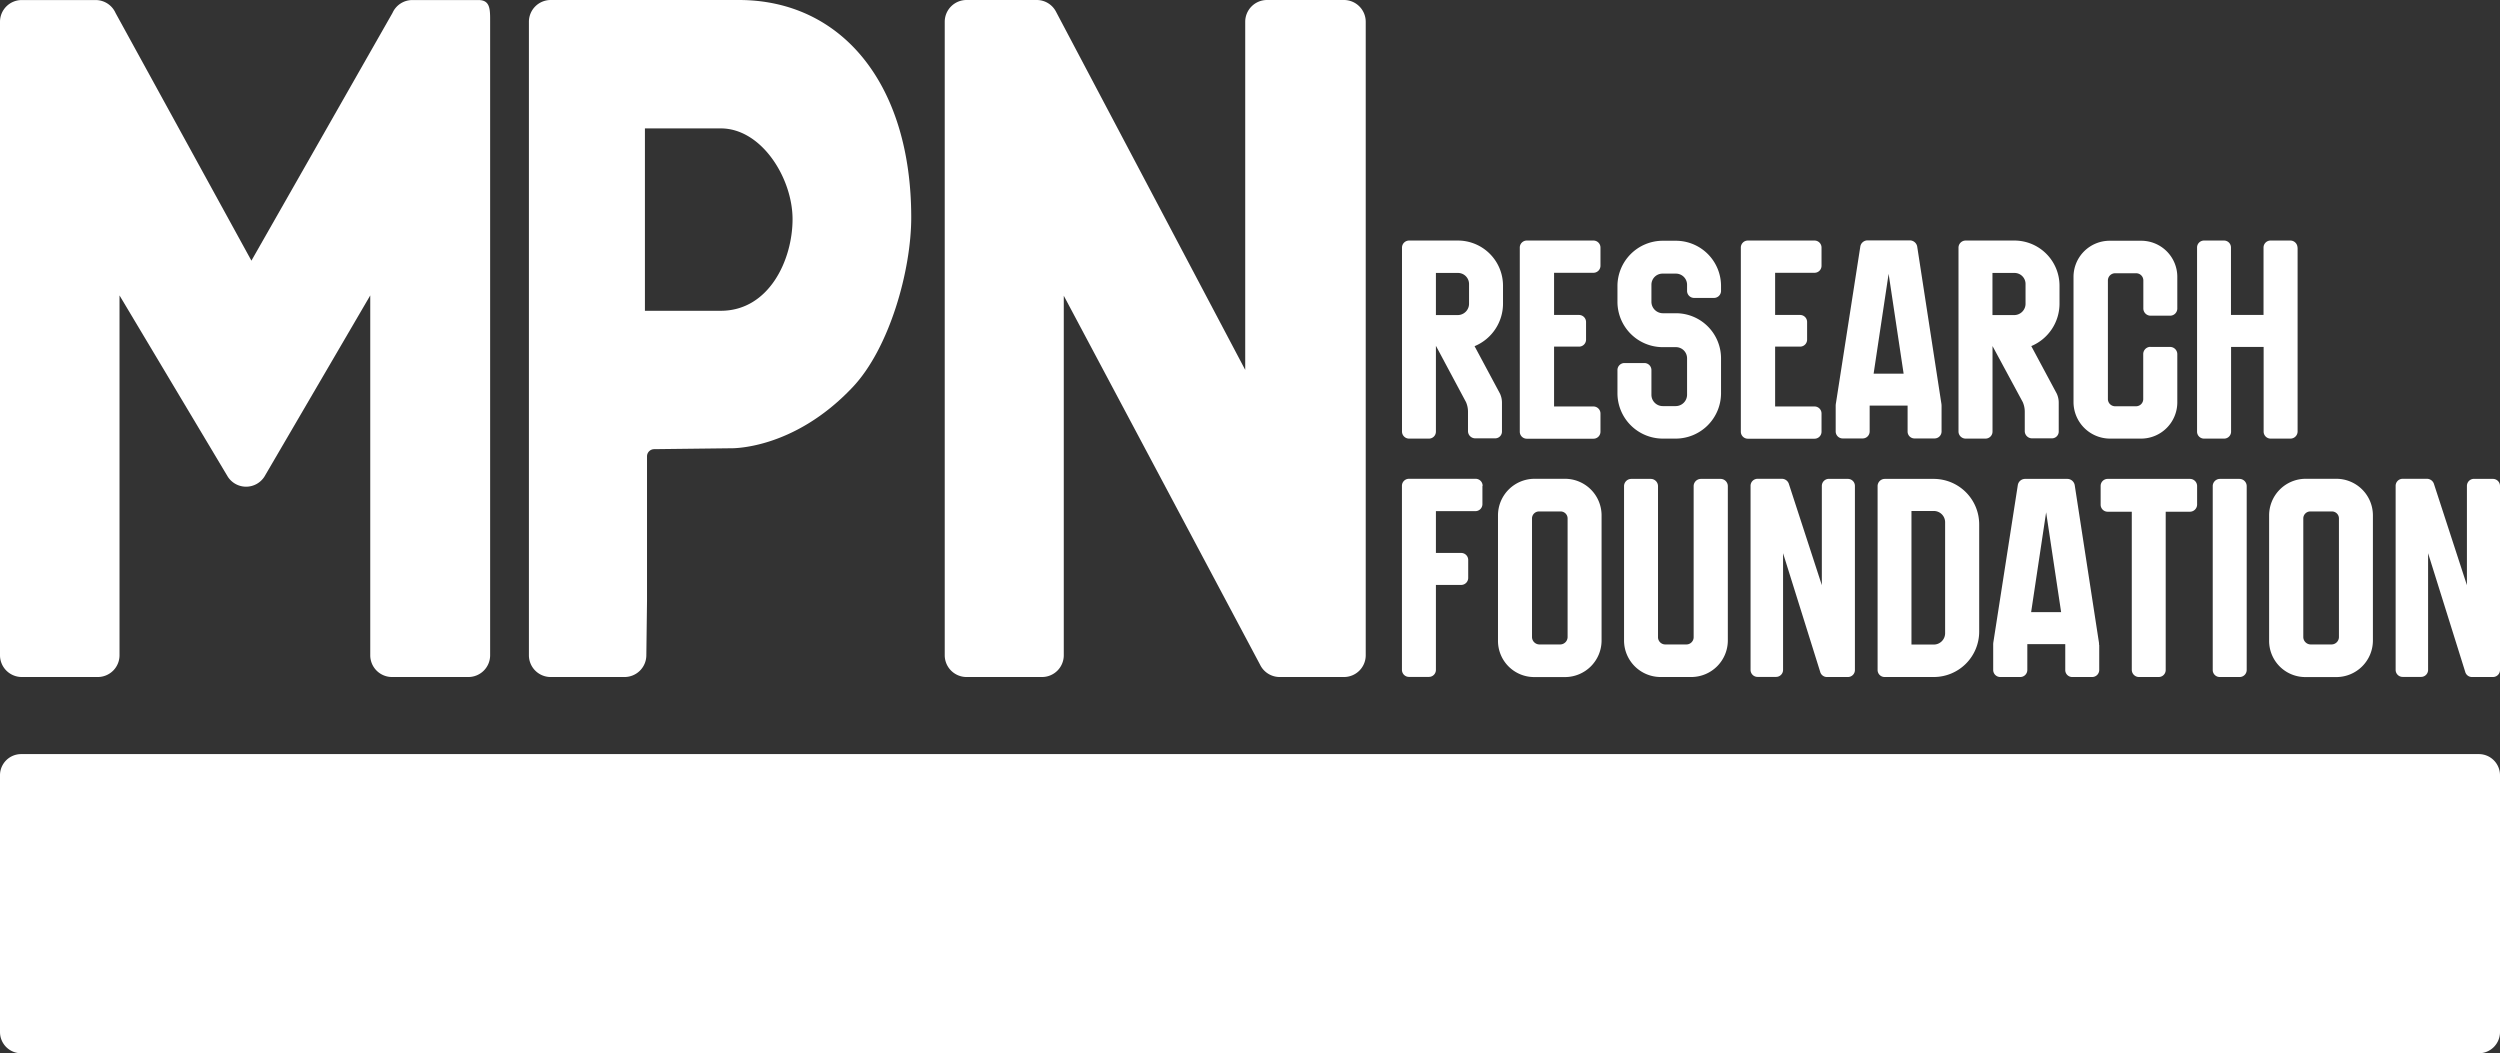 <svg id="logo_MPN-horizontal2024" xmlns="http://www.w3.org/2000/svg" viewBox="0 0 478.39 201.55"><rect x="0" y="0" width="478.39" height="201.55" fill="#333333" stroke="none"/><defs><style>.cls-1{fill:#fff;}.cls-2{fill:#fff;}</style></defs><g id="logo_MPN-horizontal2024-2" data-name="logo_MPN-horizontal2024"><path id="underline" class="cls-1" d="M543.56,681.77H73.29a4.06,4.06,0,0,1-4.06-4.06V628.52a4.05,4.05,0,0,1,4.06-4H543.56a4.05,4.05,0,0,1,4.06,4v49.19a4.06,4.06,0,0,1-4.06,4.06" transform="translate(-69.23 -480.22)"/><g id="txt_Foundation"><path id="N" class="cls-2" d="M542.64,571.86h3.62a1.35,1.35,0,0,1,1.36,1.35v35.2a1.35,1.35,0,0,1-1.36,1.36h-4a1.33,1.33,0,0,1-1.3-1l-7.1-22.69v22.31a1.34,1.34,0,0,1-1.35,1.36H529a1.34,1.34,0,0,1-1.35-1.36v-35.2a1.34,1.34,0,0,1,1.35-1.35h4.65a1.42,1.42,0,0,1,1.31.92l6.33,19.44v-19a1.35,1.35,0,0,1,1.36-1.35" transform="translate(-69.23 -480.22)"/><path id="O" class="cls-2" d="M523.3,578.84v24a7,7,0,0,1-6.93,6.94h-6a6.92,6.92,0,0,1-6.93-6.94v-24a7,7,0,0,1,6.93-7h6a7,7,0,0,1,6.93,7m-6.5.55a1.34,1.34,0,0,0-1.41-1.3h-4a1.34,1.34,0,0,0-1.41,1.3v22.74a1.43,1.43,0,0,0,1.41,1.41h4a1.43,1.43,0,0,0,1.41-1.41Z" transform="translate(-69.23 -480.22)"/><path id="I" class="cls-2" d="M497.79,609.77H494a1.34,1.34,0,0,1-1.35-1.36V573.27a1.38,1.38,0,0,1,1.35-1.41h3.79a1.39,1.39,0,0,1,1.36,1.41v35.14a1.35,1.35,0,0,1-1.36,1.36" transform="translate(-69.23 -480.22)"/><path id="T" class="cls-2" d="M489.66,573.21v3.58a1.38,1.38,0,0,1-1.35,1.35h-4.66v30.27a1.34,1.34,0,0,1-1.35,1.36h-3.79a1.38,1.38,0,0,1-1.35-1.36V578.14h-4.61a1.34,1.34,0,0,1-1.35-1.35v-3.58a1.34,1.34,0,0,1,1.35-1.35h15.76a1.37,1.37,0,0,1,1.35,1.35" transform="translate(-69.23 -480.22)"/><path id="A" class="cls-2" d="M470.93,603.65v4.76a1.35,1.35,0,0,1-1.36,1.36h-3.85a1.33,1.33,0,0,1-1.29-1.36v-4.93h-7.26v4.93a1.35,1.35,0,0,1-1.35,1.36H452a1.35,1.35,0,0,1-1.36-1.36v-4.76a3.31,3.31,0,0,1,.06-.71l4.65-29.89a1.41,1.41,0,0,1,1.41-1.19h8.12a1.45,1.45,0,0,1,1.36,1.19l4.6,29.89a3.31,3.31,0,0,1,.06.71m-7.26-6.29-2.87-19.11-2.87,19.11Z" transform="translate(-69.23 -480.22)"/><path id="D" class="cls-2" d="M428.52,608.41V573.27a1.38,1.38,0,0,1,1.35-1.41h9.43a8.7,8.7,0,0,1,8.66,8.72V601.1a8.69,8.69,0,0,1-8.66,8.67h-9.43a1.34,1.34,0,0,1-1.35-1.36M435,578v25.56h4.28a2.17,2.17,0,0,0,2.16-2.17V580.14A2.16,2.16,0,0,0,439.3,578Z" transform="translate(-69.23 -480.22)"/><path id="N-2" data-name="N" class="cls-2" d="M419.2,571.86h3.63a1.34,1.34,0,0,1,1.35,1.35v35.2a1.34,1.34,0,0,1-1.35,1.36h-4a1.33,1.33,0,0,1-1.3-1l-7.1-22.69v22.31a1.34,1.34,0,0,1-1.35,1.36h-3.52a1.34,1.34,0,0,1-1.35-1.36v-35.2a1.34,1.34,0,0,1,1.35-1.35h4.66a1.41,1.41,0,0,1,1.3.92l6.33,19.44v-19a1.35,1.35,0,0,1,1.36-1.35" transform="translate(-69.23 -480.22)"/><path id="U" class="cls-2" d="M394.72,571.86h3.79a1.39,1.39,0,0,1,1.35,1.41v29.56a7,7,0,0,1-6.93,6.94h-6a7,7,0,0,1-6.93-6.94V573.27a1.39,1.39,0,0,1,1.35-1.41h3.79a1.39,1.39,0,0,1,1.36,1.41v28.91a1.39,1.39,0,0,0,1.41,1.36h4a1.39,1.39,0,0,0,1.41-1.36V573.27a1.39,1.39,0,0,1,1.36-1.41" transform="translate(-69.23 -480.22)"/><path id="O-2" data-name="O" class="cls-2" d="M375.7,578.84v24a7,7,0,0,1-6.93,6.94h-5.95a6.92,6.92,0,0,1-6.94-6.94v-24a7,7,0,0,1,6.94-7h5.95a7,7,0,0,1,6.93,7m-6.5.55a1.34,1.34,0,0,0-1.4-1.3h-4a1.34,1.34,0,0,0-1.41,1.3v22.74a1.43,1.43,0,0,0,1.41,1.41h4a1.43,1.43,0,0,0,1.4-1.41Z" transform="translate(-69.23 -480.22)"/><path id="F" class="cls-2" d="M352.9,573.21v3.47a1.34,1.34,0,0,1-1.35,1.35H344v8h4.83a1.34,1.34,0,0,1,1.35,1.35v3.41a1.35,1.35,0,0,1-1.35,1.36H344v16.24a1.34,1.34,0,0,1-1.35,1.36h-3.79a1.35,1.35,0,0,1-1.36-1.36v-35.2a1.34,1.34,0,0,1,1.36-1.35h12.73a1.34,1.34,0,0,1,1.35,1.35" transform="translate(-69.23 -480.22)"/></g><g id="txt_Research"><path id="H" class="cls-2" d="M508.89,527.6v35.2a1.37,1.37,0,0,1-1.35,1.35h-3.79a1.34,1.34,0,0,1-1.36-1.35V546.61h-6.23V562.8a1.33,1.33,0,0,1-1.35,1.35H491a1.33,1.33,0,0,1-1.35-1.35V527.6a1.33,1.33,0,0,1,1.35-1.35h3.79a1.33,1.33,0,0,1,1.35,1.35v12.89h6.23V527.6a1.34,1.34,0,0,1,1.36-1.35h3.79a1.37,1.37,0,0,1,1.35,1.35" transform="translate(-69.23 -480.22)"/><path id="C" class="cls-2" d="M480.73,546.61h3.79a1.38,1.38,0,0,1,1.35,1.41v9.2a6.94,6.94,0,0,1-6.93,6.93h-6a7,7,0,0,1-6.93-6.93v-24a6.91,6.91,0,0,1,6.93-6.93h6a6.9,6.9,0,0,1,6.93,6.93v6a1.38,1.38,0,0,1-1.35,1.41h-3.79a1.39,1.39,0,0,1-1.36-1.41v-5.36a1.37,1.37,0,0,0-1.35-1.35H474a1.38,1.38,0,0,0-1.41,1.35v22.75a1.38,1.38,0,0,0,1.41,1.35H478a1.37,1.37,0,0,0,1.35-1.35V548a1.39,1.39,0,0,1,1.36-1.41" transform="translate(-69.23 -480.22)"/><path id="R" class="cls-2" d="M457.93,546.45l4.87,9.09a4.12,4.12,0,0,1,.38,1.79v5.42a1.3,1.3,0,0,1-1.3,1.35h-3.79a1.39,1.39,0,0,1-1.41-1.35V559a4.62,4.62,0,0,0-.38-1.83l-5.79-10.73V562.8a1.34,1.34,0,0,1-1.36,1.35h-3.79A1.37,1.37,0,0,1,444,562.8V527.6a1.37,1.37,0,0,1,1.35-1.35h9.37a8.64,8.64,0,0,1,8.61,8.66v3.41a8.81,8.81,0,0,1-5.41,8.13m-3.2-14h-4.22v8.06h4.22a2.17,2.17,0,0,0,2.11-2.22v-3.73a2.11,2.11,0,0,0-2.11-2.11" transform="translate(-69.23 -480.22)"/><path id="A-2" data-name="A" class="cls-2" d="M440.76,558v4.77a1.34,1.34,0,0,1-1.36,1.35h-3.85a1.32,1.32,0,0,1-1.29-1.35v-4.93H427v4.93a1.34,1.34,0,0,1-1.35,1.35h-3.79a1.34,1.34,0,0,1-1.36-1.35V558a3.27,3.27,0,0,1,.06-.7l4.65-29.89a1.4,1.4,0,0,1,1.41-1.19h8.12a1.44,1.44,0,0,1,1.36,1.19l4.6,29.89a3.27,3.27,0,0,1,.06.7m-7.26-6.28-2.87-19.11-2.87,19.11Z" transform="translate(-69.23 -480.22)"/><path id="E" class="cls-2" d="M408.91,532.42v8.07h4.77a1.34,1.34,0,0,1,1.35,1.35v3.36a1.34,1.34,0,0,1-1.35,1.35h-4.77V558h7.53a1.34,1.34,0,0,1,1.35,1.35v3.47a1.34,1.34,0,0,1-1.35,1.35H403.71a1.34,1.34,0,0,1-1.36-1.35V527.6a1.34,1.34,0,0,1,1.36-1.35h12.73a1.34,1.34,0,0,1,1.35,1.35v3.47a1.34,1.34,0,0,1-1.35,1.35Z" transform="translate(-69.23 -480.22)"/><path id="S" class="cls-2" d="M392.06,535.83V534.7a2.13,2.13,0,0,0-2.17-2.12H387.4a2.12,2.12,0,0,0-2.16,2.12V538a2.2,2.2,0,0,0,2.16,2.16h2.49a8.63,8.63,0,0,1,8.67,8.67v6.66a8.69,8.69,0,0,1-8.67,8.66H387.4a8.69,8.69,0,0,1-8.66-8.66v-4.44a1.34,1.34,0,0,1,1.35-1.36h3.79a1.35,1.35,0,0,1,1.36,1.36v4.71a2.17,2.17,0,0,0,2.16,2.17h2.49a2.18,2.18,0,0,0,2.17-2.17v-7a2.13,2.13,0,0,0-2.17-2.11H387.4a8.68,8.68,0,0,1-8.66-8.61v-3.09a8.68,8.68,0,0,1,8.66-8.66h2.49a8.65,8.65,0,0,1,8.67,8.66v.92a1.35,1.35,0,0,1-1.36,1.36h-3.79a1.35,1.35,0,0,1-1.35-1.36" transform="translate(-69.23 -480.22)"/><path id="E-2" data-name="E" class="cls-2" d="M366.61,532.42v8.07h4.76a1.35,1.35,0,0,1,1.36,1.35v3.36a1.34,1.34,0,0,1-1.36,1.35h-4.76V558h7.52a1.35,1.35,0,0,1,1.36,1.35v3.47a1.34,1.34,0,0,1-1.36,1.35H361.41a1.34,1.34,0,0,1-1.36-1.35V527.6a1.34,1.34,0,0,1,1.36-1.35h12.72a1.34,1.34,0,0,1,1.36,1.35v3.47a1.35,1.35,0,0,1-1.36,1.35Z" transform="translate(-69.23 -480.22)"/><path id="R-2" data-name="R" class="cls-2" d="M351.39,546.45l4.87,9.09a4.12,4.12,0,0,1,.38,1.79v5.42a1.3,1.3,0,0,1-1.3,1.35h-3.79a1.39,1.39,0,0,1-1.41-1.35V559a4.62,4.62,0,0,0-.38-1.83L344,546.39V562.8a1.33,1.33,0,0,1-1.35,1.35h-3.79a1.36,1.36,0,0,1-1.35-1.35V527.6a1.36,1.36,0,0,1,1.35-1.35h9.37a8.64,8.64,0,0,1,8.61,8.66v3.41a8.81,8.81,0,0,1-5.41,8.13m-3.2-14H344v8.06h4.23a2.17,2.17,0,0,0,2.11-2.22v-3.73a2.12,2.12,0,0,0-2.11-2.11" transform="translate(-69.23 -480.22)"/></g><g id="txt_MPN"><path id="N-3" data-name="N" class="cls-1" d="M307.51,484.39a4.17,4.17,0,0,1,4.16-4.17h14.74a4.17,4.17,0,0,1,4.16,4.17V605.61a4.16,4.16,0,0,1-4.16,4.16H314.1a4.17,4.17,0,0,1-3.74-2.34l-37.57-70.62v68.8a4.16,4.16,0,0,1-4.16,4.16H254.17a4.17,4.17,0,0,1-4.16-4.16V484.39a4.17,4.17,0,0,1,4.16-4.17h13.45a4.15,4.15,0,0,1,3.71,2.29L307.51,551Z" transform="translate(-69.23 -480.22)"/><path id="P" class="cls-1" d="M194.4,566.17a1.38,1.38,0,0,0-1.36,1.38v27.62l-.13,10.49a4.17,4.17,0,0,1-4.16,4.11H174.6a4.16,4.16,0,0,1-4.16-4.16V484.39a4.17,4.17,0,0,1,4.16-4.17h36c19.7,0,33,16.06,33,41.61,0,10.21-4.2,25.07-11.21,32.48C220.89,566.5,208.91,566,208.91,566Zm-1.76-26.48h14.51c9.23,0,13.74-9.71,13.74-17.53s-5.9-17.37-13.74-17.37H192.64Z" transform="translate(-69.23 -480.22)"/><path id="M" class="cls-1" d="M148.11,480.23h12.68c2.3,0,2.23,1.86,2.23,4.16V605.61a4.16,4.16,0,0,1-4.16,4.16H144.24a4.16,4.16,0,0,1-4.16-4.16V536.75l-20.26,34.69a4.16,4.16,0,0,1-7,0L92.1,536.75v68.86a4.16,4.16,0,0,1-4.16,4.16H73.39a4.17,4.17,0,0,1-4.16-4.16V484.39a4.16,4.16,0,0,1,4.16-4.16H87.53a4.17,4.17,0,0,1,3.81,2.47l26,47.4,27-47.41a4.15,4.15,0,0,1,3.8-2.46" transform="translate(-69.23 -480.22)"/></g></g></svg>
